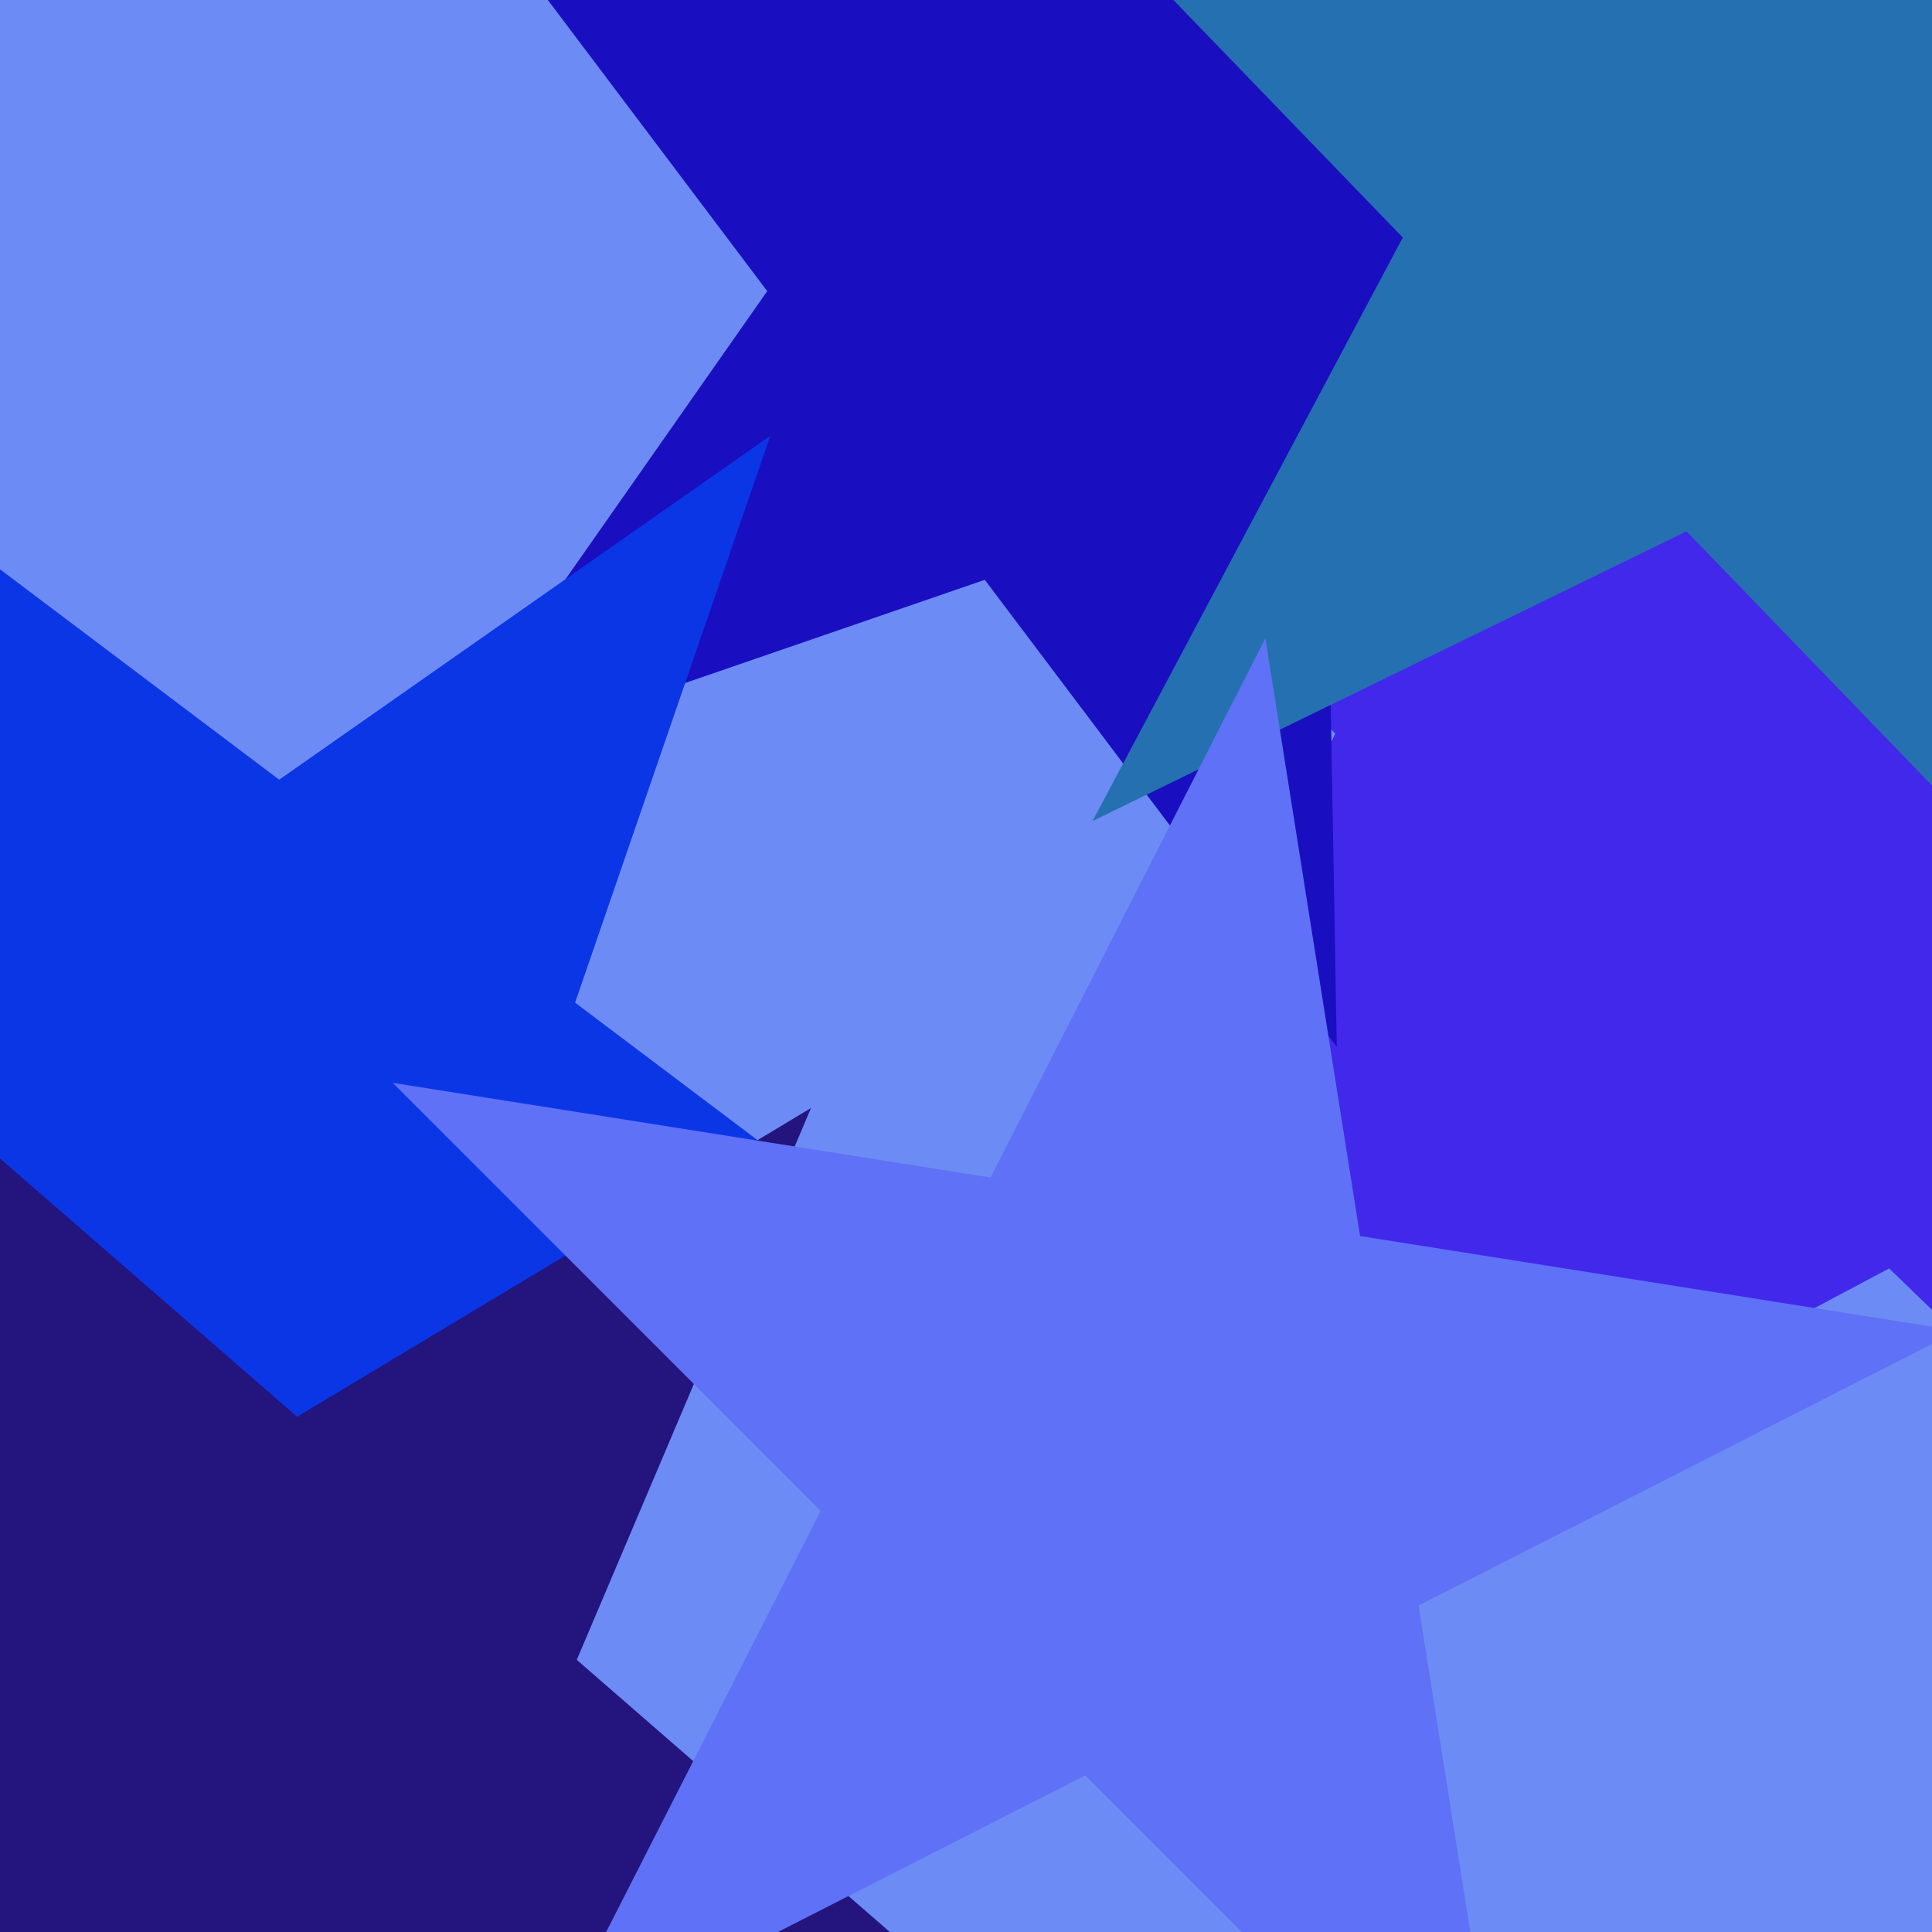 <svg xmlns="http://www.w3.org/2000/svg" width="480px" height="480px">
  <rect width="480" height="480" fill="rgb(109,139,244)"/>
  <polygon points="691.995,530.136 469.354,315.134 196.076,460.439 331.755,182.256 109.114,-32.746 415.609,10.329 551.288,-267.854 605.033,36.951 911.528,80.026 638.25,225.331" fill="rgb(66,40,234)"/>
  <polygon points="332.114,260.104 244.665,144.055 107.273,191.363 190.618,72.333 103.17,-43.715 242.129,-1.231 325.474,-120.261 328.01,25.025 466.97,67.51 329.578,114.817" fill="rgb(25,15,192)"/>
  <polygon points="261.831,338.741 112.913,336.142 64.422,476.969 20.876,334.536 -128.042,331.936 -6.037,246.507 -49.583,104.074 69.367,193.709 191.372,108.28 142.882,249.106" fill="rgb(10,54,230)"/>
  <polygon points="255.703,510.1 107.329,497.119 49.133,634.22 15.629,489.096 -132.746,476.115 -5.078,399.405 -38.583,254.281 73.825,351.995 201.492,275.285 143.296,412.386" fill="rgb(35,20,126)"/>
  <polygon points="533.072,250.127 419.01,132.013 271.429,203.993 348.516,59.014 234.454,-59.101 396.158,-30.588 473.244,-175.567 496.097,-12.966 657.801,15.547 510.22,87.527" fill="rgb(37,112,176)"/>
  <polygon points="375.976,547.438 269.631,441.094 135.629,509.371 203.906,375.369 97.562,269.024 246.104,292.551 314.382,158.549 337.909,307.091 486.451,330.618 352.449,398.896" fill="rgb(95,113,246)"/>
</svg>